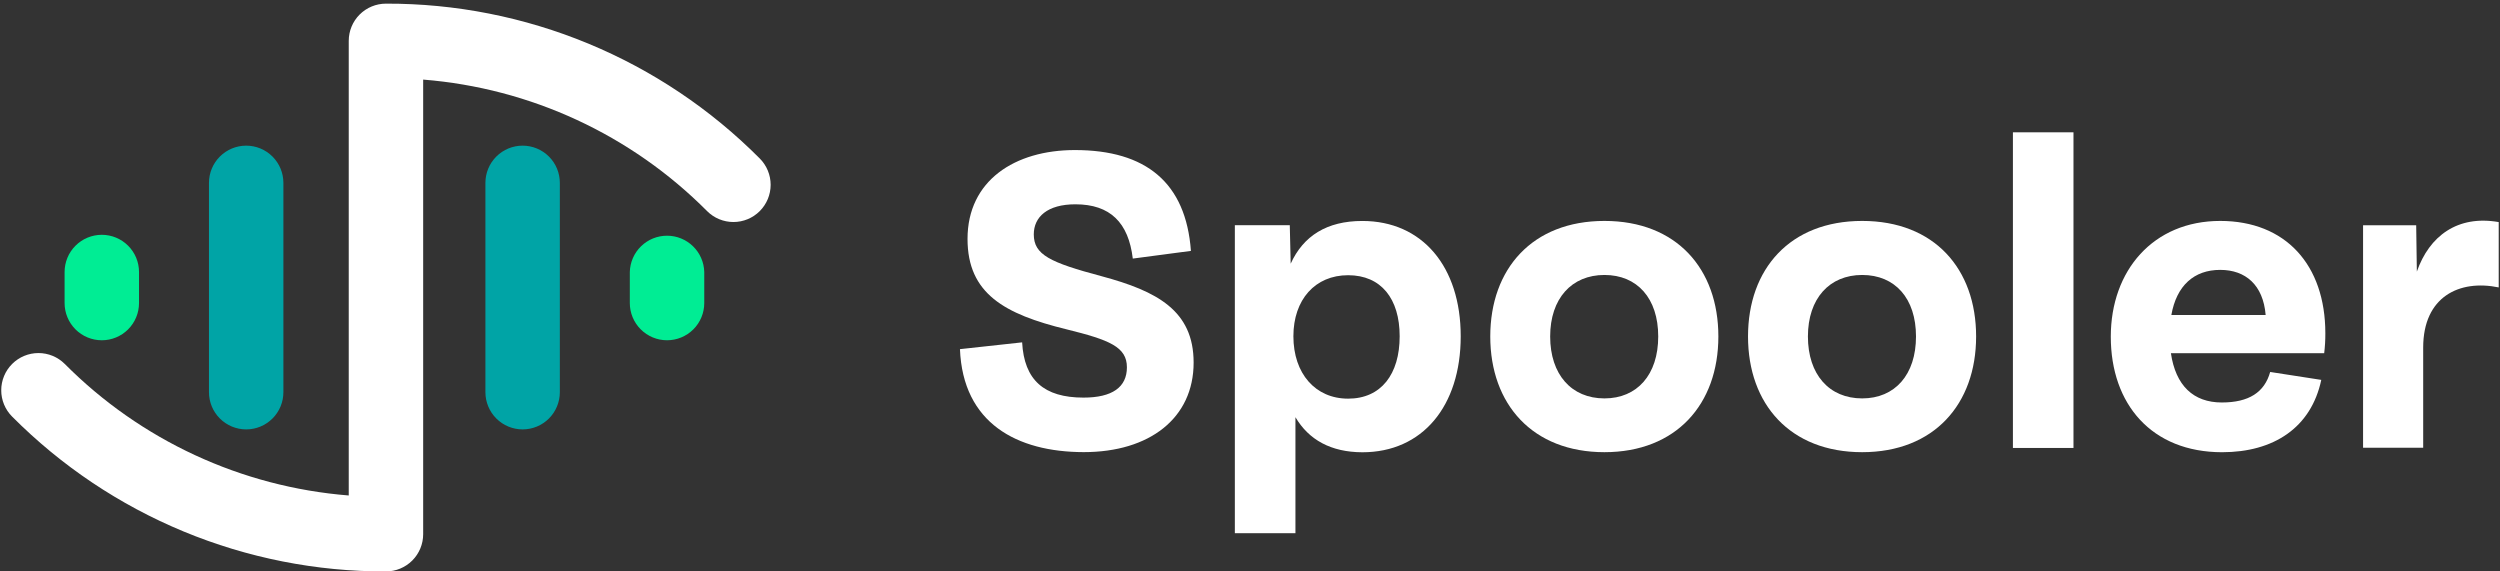 <svg width="280" height="64" viewBox="0 0 280 64" fill="none" xmlns="http://www.w3.org/2000/svg">
<rect x="0" y="0" width="280" height="64" fill="#333333" stroke="none"/>
<g clip-path="url(#clip0_758_19626)">
<path d="M58.537 48.093C57.989 48.093 57.447 47.986 56.941 47.776C56.435 47.567 55.975 47.26 55.588 46.873C55.201 46.486 54.893 46.027 54.684 45.521C54.474 45.015 54.366 44.473 54.366 43.925V20.481C54.366 19.375 54.805 18.315 55.587 17.534C56.369 16.752 57.429 16.313 58.534 16.313C59.639 16.313 60.7 16.752 61.481 17.534C62.263 18.315 62.702 19.375 62.702 20.481V43.925C62.702 45.03 62.263 46.09 61.482 46.871C60.701 47.653 59.642 48.092 58.537 48.093Z" fill="#00A4A6"/>
<path d="M74.709 38.109C73.603 38.109 72.543 37.67 71.761 36.889C70.979 36.107 70.539 35.047 70.539 33.941V30.464C70.566 29.377 71.017 28.343 71.796 27.584C72.575 26.824 73.62 26.399 74.708 26.399C75.796 26.399 76.84 26.824 77.619 27.584C78.398 28.343 78.85 29.377 78.877 30.464V33.941C78.877 35.047 78.438 36.107 77.656 36.888C76.875 37.67 75.814 38.109 74.709 38.109Z" fill="#00ED94"/>
<path d="M11.402 38.11C10.296 38.11 9.236 37.671 8.455 36.89C7.673 36.108 7.234 35.048 7.234 33.943V30.466C7.234 29.36 7.673 28.3 8.455 27.519C9.236 26.737 10.296 26.298 11.402 26.298C12.507 26.298 13.567 26.737 14.349 27.519C15.13 28.3 15.57 29.36 15.57 30.466V33.943C15.57 35.048 15.13 36.108 14.349 36.89C13.567 37.671 12.507 38.11 11.402 38.11Z" fill="#00ED94"/>
<path d="M27.572 48.093C26.467 48.093 25.407 47.654 24.625 46.872C23.843 46.091 23.404 45.031 23.404 43.925V20.481C23.404 19.375 23.843 18.315 24.625 17.534C25.407 16.752 26.467 16.313 27.572 16.313C28.678 16.313 29.738 16.752 30.519 17.534C31.301 18.315 31.74 19.375 31.74 20.481V43.925C31.74 44.472 31.632 45.014 31.423 45.52C31.213 46.026 30.906 46.485 30.519 46.872C30.132 47.259 29.673 47.566 29.167 47.776C28.662 47.985 28.119 48.093 27.572 48.093Z" fill="#00A4A6"/>
<path d="M85.091 17.749C79.606 12.234 73.082 7.862 65.896 4.885C58.71 1.909 51.005 0.387 43.227 0.408C42.121 0.408 41.061 0.847 40.279 1.629C39.498 2.41 39.059 3.47 39.059 4.576V55.494C27.039 54.538 15.758 49.312 7.255 40.763C6.473 39.981 5.413 39.542 4.307 39.542C3.201 39.542 2.141 39.981 1.359 40.763C0.577 41.545 0.138 42.605 0.138 43.711C0.138 44.816 0.577 45.877 1.359 46.659C6.845 52.174 13.369 56.546 20.556 59.523C27.742 62.499 35.448 64.021 43.227 64C44.332 64 45.392 63.561 46.174 62.779C46.955 61.998 47.395 60.937 47.395 59.832V8.914C59.414 9.871 70.694 15.096 79.196 23.645C79.978 24.427 81.038 24.866 82.144 24.866C83.249 24.866 84.31 24.427 85.091 23.645C85.873 22.863 86.312 21.803 86.312 20.697C86.312 19.591 85.873 18.531 85.091 17.749Z" fill="white"/>
<path d="M107.515 39.104L114.479 38.344C114.707 42.573 116.935 44.532 121.353 44.532C124.569 44.532 126.214 43.365 126.214 41.138C126.214 38.857 124.266 38.073 119.455 36.885C112.517 35.189 108.363 32.898 108.363 26.758C108.363 20.224 113.655 16.806 120.393 16.806C128.343 16.806 132.825 20.453 133.383 28.1L126.873 28.961C126.392 24.934 124.343 22.882 120.444 22.882C117.304 22.882 115.784 24.302 115.784 26.25C115.784 28.53 117.581 29.392 123.378 30.936C129.585 32.605 133.686 34.782 133.686 40.609C133.686 46.837 128.747 50.638 121.379 50.638C113.873 50.627 107.844 47.384 107.515 39.104Z" fill="white"/>
<path d="M145.089 46.725V59.715H138.303V25.226H144.456L144.557 29.532C145.974 26.417 148.608 24.748 152.585 24.748C159.294 24.748 163.6 29.862 163.6 37.663C163.6 45.513 159.294 50.654 152.585 50.654C149.063 50.645 146.583 49.258 145.089 46.725ZM150.99 44.649C154.687 44.649 156.763 41.914 156.763 37.661C156.763 33.456 154.687 30.824 150.99 30.824C147.292 30.824 144.86 33.559 144.86 37.661C144.86 41.839 147.319 44.649 150.99 44.649Z" fill="white"/>
<path d="M166.91 37.686C166.91 30.113 171.62 24.744 179.698 24.744C187.776 24.744 192.457 30.113 192.457 37.686C192.457 45.259 187.747 50.644 179.698 50.644C171.65 50.644 166.91 45.28 166.91 37.686ZM179.698 44.621C183.369 44.621 185.721 41.963 185.721 37.686C185.721 33.409 183.369 30.796 179.698 30.796C176.027 30.796 173.619 33.43 173.619 37.686C173.619 41.941 175.998 44.621 179.698 44.621Z" fill="white"/>
<path d="M195.778 37.686C195.778 30.113 200.488 24.744 208.566 24.744C216.644 24.744 221.325 30.113 221.325 37.686C221.325 45.259 216.612 50.644 208.561 50.644C200.51 50.644 195.778 45.28 195.778 37.686ZM208.566 44.621C212.237 44.621 214.592 41.963 214.592 37.686C214.592 33.409 212.237 30.796 208.566 30.796C204.896 30.796 202.487 33.43 202.487 37.686C202.487 41.941 204.864 44.621 208.561 44.621H208.566Z" fill="white"/>
<path d="M225.447 14.819H232.23V50.171H225.447V14.819Z" fill="white"/>
<path d="M236.409 37.71C236.409 30.291 241.167 24.744 248.665 24.744C255.98 24.744 260.438 29.656 260.438 37.33C260.442 38.074 260.399 38.818 260.31 39.557H243.142C243.673 43.178 245.651 45.078 248.841 45.078C251.879 45.078 253.625 43.938 254.26 41.66L259.983 42.547C258.843 47.914 254.64 50.649 248.867 50.649C240.991 50.644 236.409 45.28 236.409 37.71ZM253.753 35.278C253.474 31.913 251.499 30.227 248.665 30.227C245.741 30.227 243.777 31.976 243.192 35.278H253.753Z" fill="white"/>
<path d="M264.664 25.227H270.613L270.687 30.418C272.083 26.431 275.246 24.063 279.855 24.873V32.191C275.451 31.279 271.397 33.23 271.397 38.927V50.144H264.664V25.227Z" fill="white"/>
</g>
<defs>
<clipPath id="clip0_758_19626">
<rect width="279.715" height="63.592" fill="white" transform="translate(0.142 0.408)"/>
</clipPath>
</defs>
</svg>
